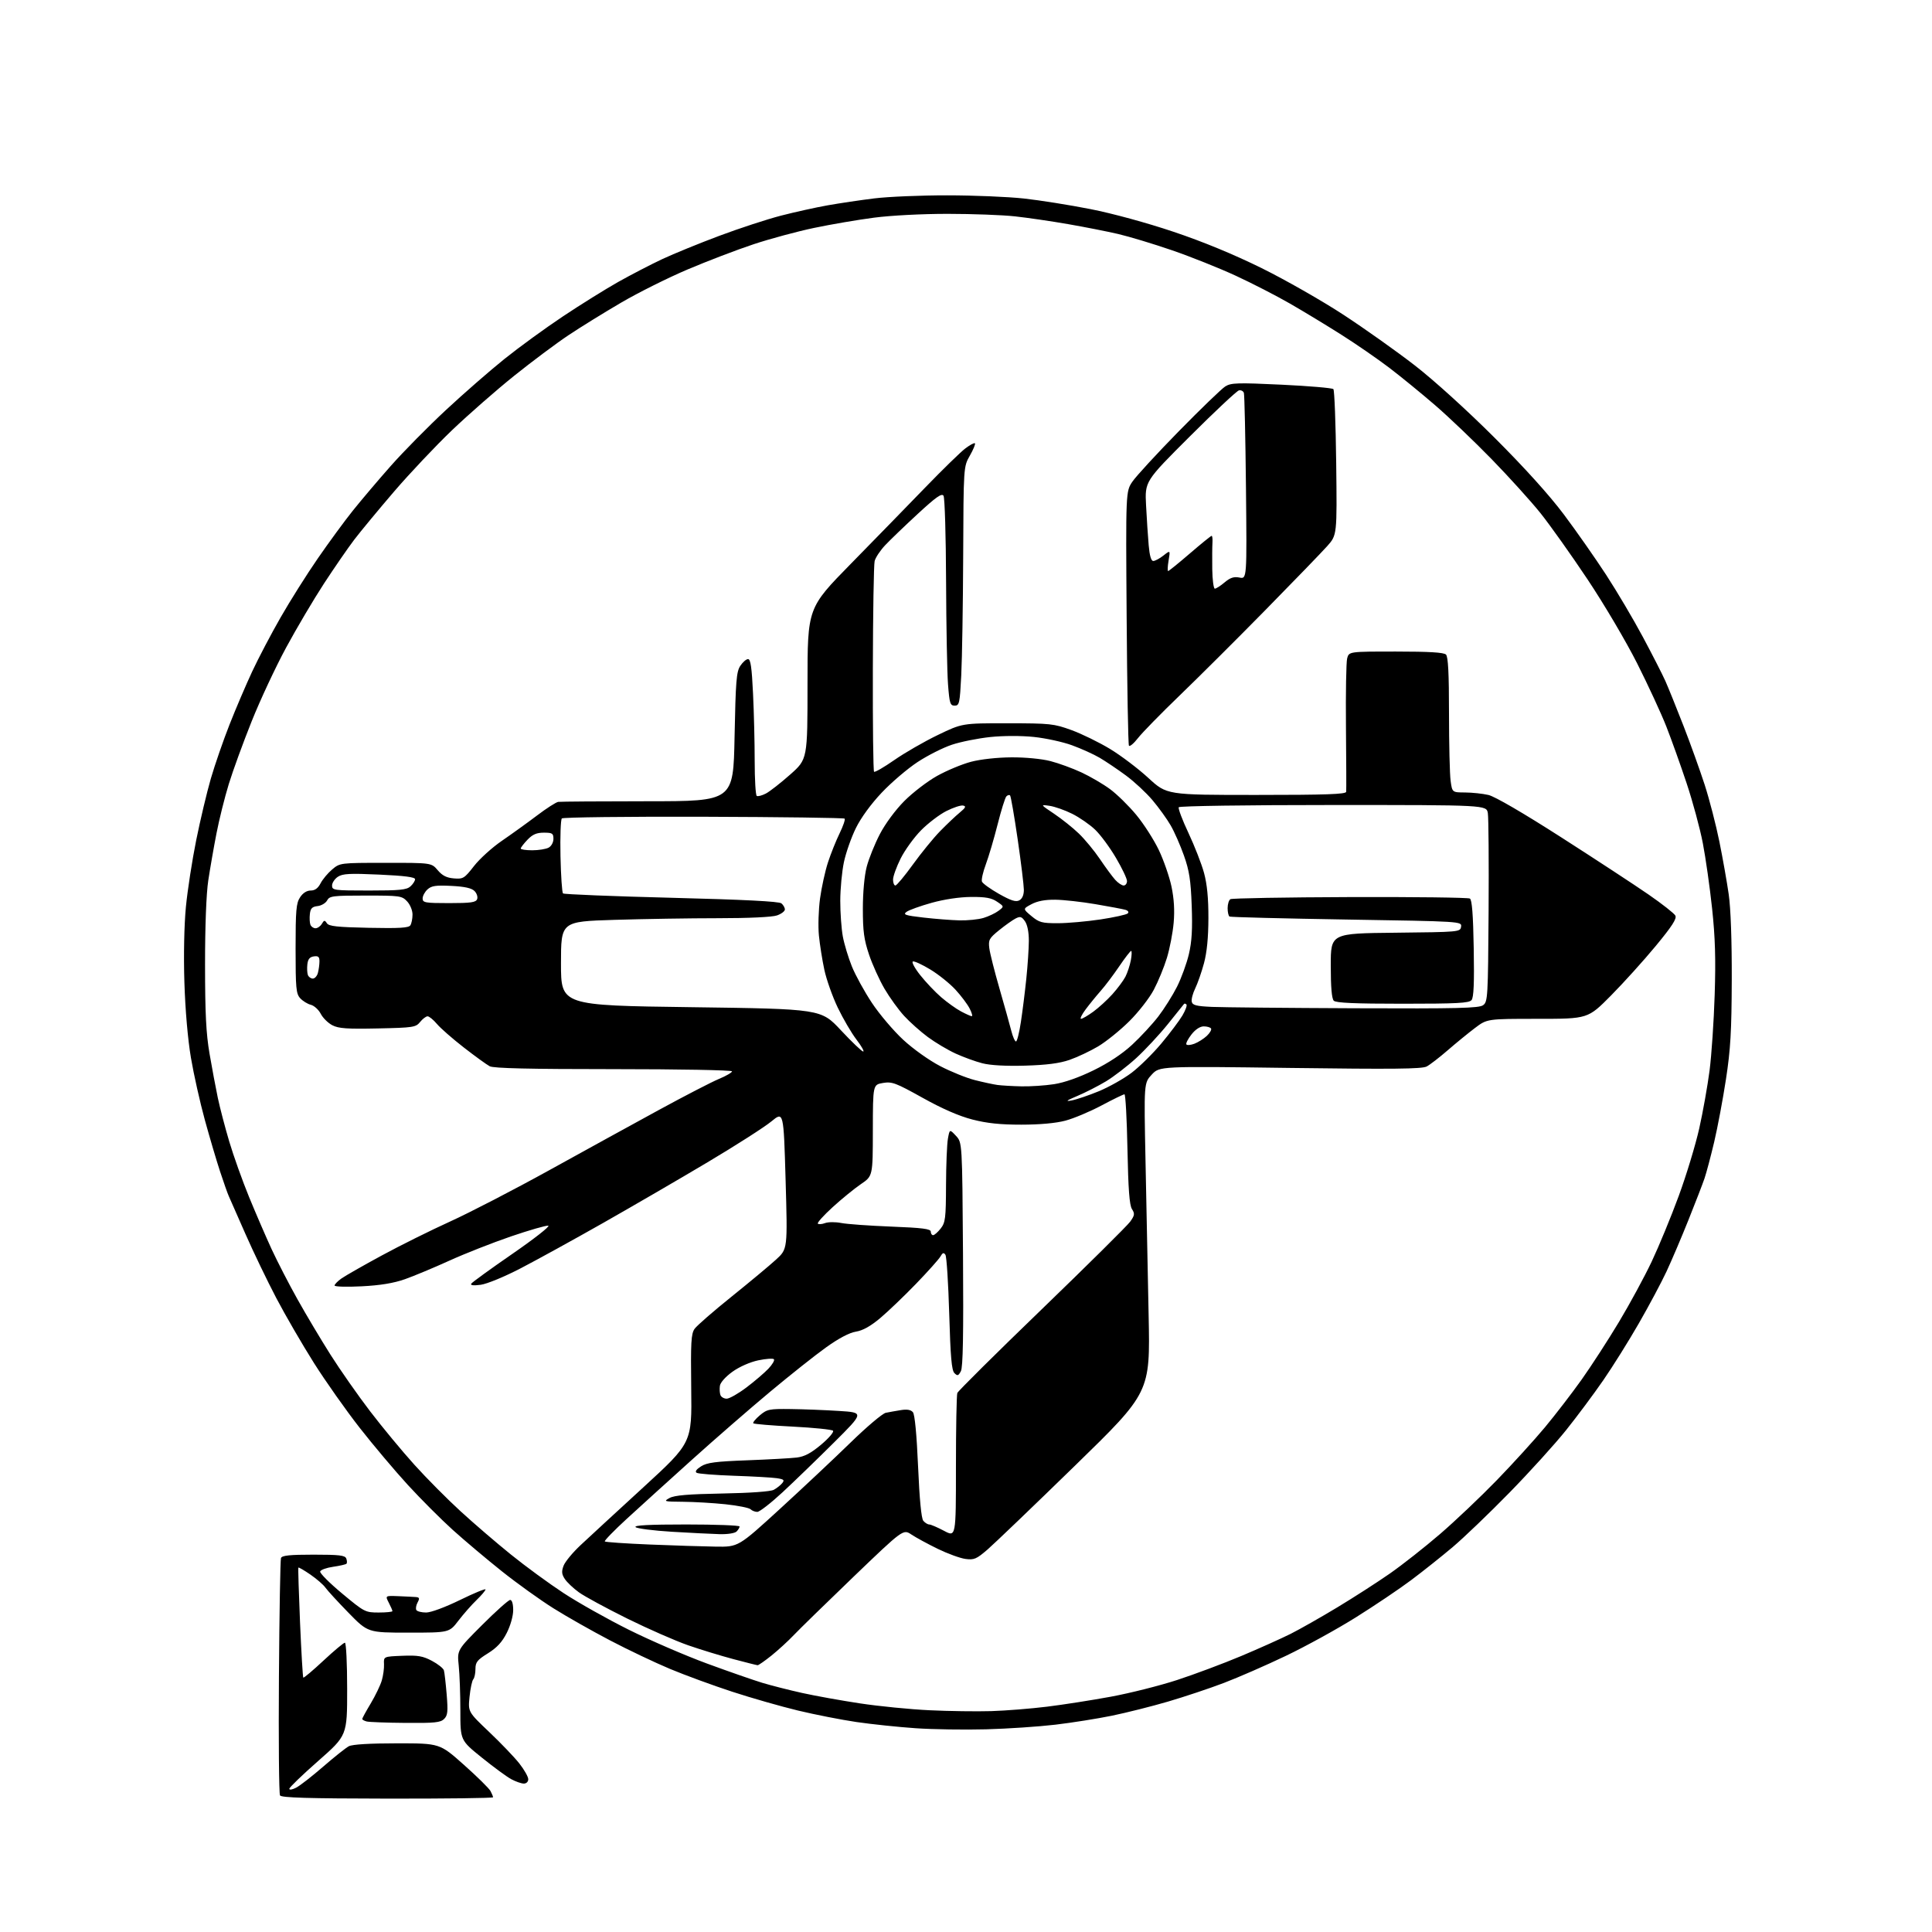 <?xml version="1.0" encoding="UTF-8" standalone="no"?>
<svg 
  version="1.1" 
  xmlns="http://www.w3.org/2000/svg" 
  xmlns:xlink="http://www.w3.org/1999/xlink" 
  xmlns:svg="http://www.w3.org/2000/svg"
  xmlns:rdf="http://www.w3.org/1999/02/22-rdf-syntax-ns#"
  xmlns:cc="http://creativecommons.org/ns#"
  xmlns:dc="http://purl.org/dc/elements/1.1/"
  viewBox="0 0 768 768"
  width="768"
  height="768"
>
<style>svg {background-color: white; }</style>"
<path stroke="none" fill="black" fill-rule="evenodd" d="M154.03,714.98C122.36,714.93 111.88,714.62 111.31,713.71C110.90,713.04 110.70,691.84 110.88,666.59C111.05,641.33 111.42,620.07 111.70,619.34C112.09,618.32 115.20,618.00 124.64,618.00C134.91,618.00 137.17,618.27 137.65,619.54C137.98,620.39 138.01,621.32 137.72,621.61C137.43,621.90 135.05,622.44 132.43,622.82C129.81,623.19 127.49,624.03 127.27,624.68C127.06,625.33 130.97,629.26 135.98,633.43C144.86,640.82 145.20,641.00 150.54,641.00C153.54,641.00 156.00,640.75 156.00,640.45C156.00,640.15 155.35,638.64 154.55,637.10C153.10,634.30 153.10,634.30 158.30,634.50C161.16,634.62 164.30,634.77 165.29,634.85C166.76,634.97 166.88,635.35 165.99,637.02C165.39,638.13 165.18,639.48 165.51,640.02C165.85,640.56 167.59,641.00 169.40,641.00C171.30,641.00 176.94,638.91 182.84,636.03C188.43,633.30 193.00,631.41 193.00,631.83C193.00,632.26 191.39,634.16 189.43,636.05C187.46,637.95 184.22,641.64 182.22,644.25C178.59,649.00 178.59,649.00 162.42,649.00C146.25,649.00 146.25,649.00 138.54,641.11C134.30,636.76 130.18,632.27 129.37,631.12C128.57,629.97 125.87,627.63 123.39,625.92C120.90,624.21 118.75,622.96 118.61,623.15C118.47,623.34 118.77,633.17 119.27,645.00C119.78,656.83 120.36,666.67 120.56,666.88C120.76,667.09 124.37,664.05 128.57,660.13C132.77,656.21 136.61,653.00 137.10,653.00C137.60,653.00 138.00,661.20 138.00,671.44C138.00,689.88 138.00,689.88 126.50,700.00C120.17,705.56 115.00,710.55 115.00,711.08C115.00,711.62 116.24,711.41 117.75,710.62C119.26,709.83 124.10,706.06 128.50,702.24C132.90,698.42 137.48,694.78 138.68,694.15C140.08,693.42 147.01,693.00 157.84,693.00C174.81,693.00 174.81,693.00 184.38,701.52C189.65,706.21 194.41,710.90 194.98,711.96C195.54,713.01 196.00,714.13 196.00,714.45C196.00,714.78 177.12,715.01 154.03,714.98zM208.23,709.00C207.26,709.00 205.01,708.21 203.22,707.25C201.44,706.29 196.16,702.41 191.49,698.64C183.00,691.79 183.00,691.79 183.00,680.04C183.00,673.58 182.71,665.51 182.35,662.10C181.71,655.90 181.71,655.90 191.66,645.95C197.13,640.48 202.15,636.00 202.80,636.00C203.53,636.00 204.00,637.57 204.00,640.03C204.00,642.38 202.93,646.18 201.44,649.11C199.60,652.76 197.52,655.00 193.94,657.23C189.72,659.85 189.00,660.75 189.00,663.45C189.00,665.18 188.61,667.03 188.13,667.55C187.65,668.07 186.98,671.20 186.65,674.50C186.05,680.50 186.05,680.50 194.47,688.50C199.10,692.90 204.49,698.52 206.44,701.00C208.39,703.48 209.98,706.29 209.99,707.25C210.00,708.26 209.25,709.00 208.23,709.00zM392.00,687.43C383.48,687.66 370.88,687.47 364.00,687.00C357.12,686.53 346.55,685.42 340.50,684.54C334.45,683.65 323.98,681.59 317.23,679.97C310.48,678.35 298.70,674.98 291.05,672.48C283.40,669.98 272.27,665.90 266.32,663.41C260.37,660.92 249.65,655.83 242.50,652.08C235.35,648.34 225.22,642.60 220.00,639.32C214.78,636.05 205.55,629.43 199.50,624.61C193.45,619.79 184.68,612.40 180.00,608.18C175.32,603.96 167.28,595.90 162.12,590.28C156.96,584.65 148.34,574.42 142.97,567.56C137.59,560.69 129.41,549.09 124.79,541.79C120.18,534.48 113.44,522.88 109.83,516.00C106.22,509.12 100.70,497.65 97.56,490.50C94.42,483.35 91.44,476.60 90.95,475.50C90.45,474.40 88.90,469.99 87.49,465.71C86.08,461.42 83.35,452.20 81.43,445.21C79.51,438.22 77.02,427.10 75.90,420.50C74.66,413.20 73.64,401.46 73.30,390.50C72.96,379.77 73.21,367.65 73.90,360.50C74.54,353.90 76.38,341.98 77.99,334.00C79.60,326.02 82.22,315.00 83.81,309.50C85.41,304.00 88.76,294.32 91.25,288.00C93.74,281.68 97.80,272.18 100.26,266.91C102.72,261.63 107.81,251.95 111.56,245.41C115.31,238.86 121.95,228.32 126.32,222.00C130.68,215.68 136.95,207.12 140.25,203.00C143.55,198.88 150.33,190.87 155.33,185.22C160.33,179.56 170.20,169.56 177.26,162.99C184.32,156.42 194.82,147.26 200.59,142.64C206.35,138.02 216.79,130.42 223.79,125.76C230.78,121.10 240.67,114.94 245.76,112.07C250.86,109.21 258.73,105.12 263.26,103.00C267.79,100.88 278.02,96.70 286.00,93.72C293.98,90.73 305.00,87.13 310.50,85.71C316.00,84.29 324.32,82.45 329.00,81.62C333.68,80.79 342.00,79.55 347.50,78.87C353.00,78.19 366.05,77.64 376.50,77.65C386.95,77.65 400.68,78.22 407.00,78.91C413.32,79.60 425.24,81.50 433.47,83.12C442.26,84.85 455.89,88.57 466.47,92.13C478.22,96.07 490.44,101.12 501.55,106.60C510.93,111.23 525.55,119.57 534.05,125.13C542.55,130.69 555.35,139.78 562.50,145.33C570.09,151.22 583.23,163.14 594.07,173.96C606.00,185.87 615.87,196.79 621.65,204.50C626.60,211.10 634.16,221.90 638.46,228.50C642.76,235.10 649.34,246.23 653.08,253.23C656.83,260.24 660.85,268.11 662.02,270.73C663.18,273.35 666.42,281.35 669.20,288.50C671.98,295.65 675.78,306.23 677.65,312.00C679.51,317.77 682.13,327.90 683.47,334.50C684.81,341.10 686.48,350.55 687.19,355.50C688.00,361.10 688.45,373.95 688.40,389.50C688.33,409.99 687.92,417.12 686.10,429.00C684.88,436.98 682.77,448.19 681.42,453.93C680.06,459.67 678.33,466.19 677.57,468.43C676.81,470.67 673.93,478.12 671.17,485.00C668.42,491.88 664.51,501.05 662.49,505.38C660.47,509.72 655.52,519.00 651.49,526.01C647.47,533.02 641.11,543.19 637.36,548.62C633.61,554.06 626.95,563.00 622.55,568.50C618.16,574.00 608.02,585.18 600.03,593.35C592.04,601.52 581.90,611.24 577.50,614.96C573.10,618.68 565.67,624.59 561.00,628.09C556.33,631.60 546.42,638.26 539.00,642.91C531.58,647.56 519.05,654.45 511.16,658.22C503.28,661.99 492.17,666.84 486.49,669.00C480.80,671.17 470.83,674.49 464.33,676.40C457.82,678.31 447.77,680.83 442.00,682.02C436.23,683.20 426.10,684.81 419.50,685.59C412.90,686.37 400.52,687.20 392.00,687.43zM161.18,684.88C153.66,684.82 146.71,684.56 145.75,684.31C144.79,684.06 144.00,683.61 144.00,683.31C144.00,683.01 145.52,680.23 147.38,677.13C149.23,674.03 151.21,669.92 151.77,668.00C152.34,666.08 152.73,663.15 152.65,661.50C152.50,658.50 152.50,658.50 159.92,658.20C166.11,657.95 168.07,658.29 171.68,660.20C174.07,661.47 176.22,663.17 176.46,664.00C176.70,664.83 177.19,669.13 177.56,673.57C178.12,680.38 177.97,681.89 176.54,683.32C175.11,684.74 172.77,684.98 161.18,684.88zM394.00,680.20C399.77,680.02 409.77,679.23 416.22,678.43C422.66,677.64 434.08,675.85 441.60,674.46C449.12,673.07 460.94,670.10 467.86,667.85C474.77,665.59 486.28,661.29 493.43,658.28C500.58,655.27 509.42,651.30 513.07,649.47C516.72,647.63 525.06,642.90 531.60,638.95C538.15,635.00 547.55,628.95 552.50,625.50C557.45,622.05 566.45,614.96 572.50,609.75C578.55,604.53 588.68,594.92 595.02,588.38C601.36,581.85 609.96,572.39 614.14,567.37C618.32,562.34 624.90,553.79 628.75,548.37C632.60,542.94 639.27,532.65 643.56,525.50C647.85,518.35 653.71,507.55 656.57,501.50C659.43,495.45 664.26,483.75 667.29,475.50C670.33,467.25 674.01,455.12 675.48,448.55C676.95,441.98 678.79,431.63 679.58,425.55C680.36,419.47 681.28,405.95 681.61,395.50C682.07,381.24 681.82,372.68 680.59,361.17C679.69,352.74 678.03,341.04 676.90,335.17C675.77,329.30 672.86,318.55 670.43,311.27C668.01,303.99 664.38,293.87 662.38,288.77C660.38,283.67 655.18,272.42 650.82,263.76C646.41,255.01 637.63,240.13 631.04,230.26C624.52,220.49 616.12,208.68 612.38,204.00C608.63,199.32 599.93,189.70 593.03,182.61C586.14,175.53 576.00,165.84 570.50,161.10C565.00,156.35 556.76,149.62 552.18,146.14C547.61,142.66 539.06,136.76 533.18,133.04C527.31,129.32 518.14,123.76 512.80,120.69C507.47,117.62 497.77,112.63 491.24,109.61C484.70,106.59 473.32,102.04 465.93,99.50C458.54,96.96 448.90,94.05 444.50,93.02C440.10,92.00 431.10,90.22 424.50,89.08C417.90,87.93 408.45,86.55 403.50,86.01C398.55,85.46 386.54,85.01 376.80,85.01C366.61,85.00 354.15,85.65 347.42,86.53C340.99,87.37 330.28,89.20 323.61,90.60C316.95,91.99 306.10,94.92 299.50,97.11C292.90,99.30 281.14,103.80 273.36,107.10C265.58,110.40 253.65,116.35 246.86,120.33C240.06,124.31 230.61,130.15 225.86,133.33C221.11,136.50 211.43,143.74 204.36,149.41C197.29,155.08 186.20,164.80 179.71,170.99C173.23,177.19 162.86,188.17 156.67,195.38C150.48,202.60 143.36,211.20 140.84,214.50C138.33,217.80 132.90,225.68 128.77,232.00C124.65,238.32 117.86,249.80 113.70,257.50C109.54,265.20 103.38,278.36 100.03,286.76C96.67,295.15 92.58,306.35 90.95,311.66C89.32,316.97 87.10,325.85 86.03,331.41C84.95,336.96 83.50,345.32 82.79,350.00C82.00,355.22 81.50,368.13 81.51,383.50C81.52,402.91 81.92,410.82 83.30,418.89C84.28,424.60 85.76,432.47 86.58,436.39C87.40,440.30 89.45,448.12 91.13,453.78C92.81,459.43 96.36,469.37 99.02,475.86C101.69,482.36 105.72,491.68 107.98,496.58C110.25,501.49 114.87,510.45 118.26,516.50C121.64,522.55 127.54,532.45 131.37,538.50C135.20,544.55 142.28,554.67 147.12,561.00C151.96,567.33 159.87,576.88 164.71,582.24C169.54,587.60 177.82,595.94 183.11,600.78C188.39,605.62 197.39,613.35 203.11,617.96C208.82,622.58 218.22,629.46 224.00,633.25C229.78,637.05 241.47,643.62 250.00,647.87C258.52,652.11 272.48,658.14 281.00,661.27C289.52,664.41 299.43,667.85 303.00,668.94C306.57,670.02 313.74,671.84 318.92,672.99C324.10,674.14 334.45,676.00 341.92,677.13C349.39,678.26 361.80,679.49 369.50,679.85C377.20,680.22 388.23,680.37 394.00,680.20zM301.16,661.95C300.80,661.93 296.45,660.83 291.50,659.52C286.55,658.20 278.45,655.73 273.50,654.01C268.55,652.29 257.67,647.52 249.33,643.40C240.99,639.27 232.34,634.58 230.12,632.97C227.89,631.36 225.37,628.97 224.51,627.65C223.27,625.76 223.17,624.68 224.04,622.38C224.64,620.80 227.69,617.11 230.82,614.19C233.94,611.26 245.17,600.92 255.77,591.20C275.05,573.52 275.05,573.52 274.77,552.01C274.54,533.50 274.73,530.18 276.12,528.22C277.01,526.96 283.64,521.19 290.85,515.40C298.06,509.60 306.01,502.98 308.52,500.68C313.08,496.50 313.08,496.50 312.29,469.13C311.50,441.76 311.50,441.76 306.62,445.79C303.94,448.01 292.53,455.31 281.26,462.02C270.00,468.73 251.29,479.59 239.70,486.17C228.10,492.75 213.41,500.83 207.06,504.13C200.50,507.54 193.60,510.38 191.10,510.72C188.23,511.10 186.91,510.95 187.32,510.29C187.67,509.73 195.05,504.38 203.72,498.40C212.39,492.42 218.80,487.39 217.96,487.23C217.12,487.07 210.42,489.00 203.07,491.51C195.72,494.03 184.71,498.36 178.61,501.14C172.50,503.92 164.57,507.22 161.00,508.49C156.48,510.08 151.23,510.95 143.75,511.33C137.84,511.64 133.00,511.49 133.00,511.01C133.00,510.53 134.24,509.27 135.75,508.20C137.26,507.14 144.46,503.03 151.75,499.08C159.04,495.12 171.31,489.03 179.02,485.53C186.72,482.03 204.38,472.89 218.26,465.22C232.14,457.55 251.82,446.73 262.00,441.18C272.18,435.63 282.86,430.11 285.75,428.91C288.64,427.71 291.00,426.34 291.00,425.87C291.00,425.39 269.82,425.00 243.93,425.00C210.55,425.00 196.23,424.67 194.68,423.86C193.48,423.23 188.84,419.87 184.38,416.40C179.91,412.93 175.10,408.72 173.69,407.04C172.28,405.37 170.61,404.00 169.97,404.00C169.34,404.00 168.00,405.01 167.00,406.25C165.28,408.37 164.34,408.52 150.18,408.82C137.97,409.08 134.60,408.85 132.10,407.55C130.42,406.68 128.34,404.63 127.50,403.00C126.65,401.36 124.88,399.76 123.56,399.42C122.23,399.09 120.33,397.91 119.32,396.80C117.70,395.01 117.50,392.81 117.50,377.10C117.50,361.85 117.74,359.04 119.27,356.71C120.40,354.98 121.94,354.00 123.50,354.00C125.19,354.00 126.41,353.10 127.44,351.12C128.26,349.53 130.33,347.06 132.04,345.62C135.15,343.00 135.19,343.00 153.33,342.99C171.50,342.98 171.50,342.98 174.00,345.92C175.83,348.08 177.55,348.95 180.43,349.18C184.11,349.48 184.60,349.18 188.43,344.26C190.67,341.38 195.65,336.87 199.50,334.24C203.35,331.60 209.60,327.10 213.40,324.23C217.19,321.35 221.02,318.89 221.90,318.76C222.78,318.63 238.80,318.52 257.50,318.51C291.50,318.50 291.50,318.50 292.00,292.95C292.44,270.72 292.73,267.05 294.27,264.70C295.25,263.22 296.64,262.00 297.37,262.00C298.37,262.00 298.85,265.33 299.34,275.66C299.71,283.17 300.00,295.29 300.00,302.60C300.00,309.90 300.37,316.11 300.82,316.39C301.27,316.67 302.90,316.24 304.44,315.45C305.98,314.65 310.33,311.25 314.12,307.89C321.00,301.79 321.00,301.79 321.00,271.74C321.00,241.68 321.00,241.68 338.25,224.09C347.74,214.41 361.08,200.73 367.90,193.68C374.72,186.64 381.82,179.71 383.68,178.30C385.54,176.88 387.28,175.94 387.55,176.22C387.82,176.49 386.92,178.69 385.54,181.11C383.02,185.50 383.02,185.50 382.88,221.00C382.80,240.53 382.45,261.90 382.11,268.50C381.54,279.63 381.35,280.50 379.50,280.50C377.71,280.50 377.43,279.62 376.85,272.00C376.49,267.32 376.15,248.88 376.08,231.00C376.02,213.12 375.56,197.86 375.07,197.08C374.36,195.96 372.13,197.54 364.83,204.27C359.70,209.01 353.88,214.60 351.90,216.70C349.92,218.79 348.02,221.65 347.68,223.05C347.34,224.46 347.02,243.74 346.97,265.90C346.91,288.07 347.13,306.46 347.45,306.78C347.76,307.09 351.37,305.01 355.46,302.16C359.56,299.30 367.31,294.83 372.69,292.23C382.48,287.50 382.48,287.50 400.49,287.51C417.51,287.53 418.91,287.68 425.89,290.21C429.96,291.69 436.86,295.06 441.23,297.70C445.59,300.34 452.46,305.54 456.49,309.25C463.82,316.00 463.82,316.00 499.41,316.00C527.14,316.00 535.03,315.72 535.13,314.75C535.21,314.06 535.16,302.48 535.04,289.00C534.91,275.52 535.13,263.26 535.51,261.75C536.22,259.00 536.22,259.00 554.91,259.00C568.11,259.00 573.95,259.35 574.80,260.20C575.66,261.06 576.00,267.66 576.00,283.56C576.00,295.75 576.29,307.81 576.64,310.36C577.27,315.00 577.27,315.00 582.39,315.02C585.20,315.04 589.38,315.48 591.67,316.01C594.22,316.60 605.46,323.14 620.67,332.89C634.33,341.64 649.91,351.85 655.31,355.58C660.71,359.31 665.51,363.08 665.98,363.96C666.62,365.16 664.70,368.15 658.19,376.03C653.43,381.79 645.42,390.66 640.38,395.75C631.22,405.00 631.22,405.00 611.19,405.00C591.15,405.00 591.15,405.00 586.33,408.64C583.67,410.65 578.80,414.63 575.50,417.49C572.20,420.35 568.43,423.26 567.12,423.95C565.25,424.94 553.71,425.06 512.85,424.52C460.96,423.83 460.96,423.83 457.85,427.16C454.73,430.50 454.73,430.50 455.36,461.50C455.70,478.55 456.26,506.23 456.60,523.00C457.22,553.50 457.22,553.50 427.36,582.59C410.94,598.59 395.28,613.60 392.57,615.95C388.15,619.76 387.22,620.16 383.77,619.70C381.64,619.41 376.67,617.59 372.70,615.66C368.74,613.72 364.05,611.17 362.27,609.98C359.04,607.83 359.04,607.83 339.27,626.81C328.40,637.26 317.70,647.70 315.50,650.02C313.30,652.34 309.32,655.98 306.66,658.12C304.00,660.25 301.52,661.98 301.16,661.95zM284.50,614.81C293.50,614.94 293.50,614.94 310.00,599.85C319.07,591.55 331.72,579.67 338.11,573.44C344.50,567.21 350.80,561.88 352.11,561.61C353.42,561.34 356.13,560.86 358.11,560.54C360.59,560.14 362.09,560.41 362.90,561.38C363.64,562.28 364.40,570.19 364.95,582.94C365.52,596.05 366.24,603.59 367.03,604.54C367.70,605.34 368.76,606.00 369.38,606.00C370.00,606.00 372.65,607.14 375.26,608.52C380.00,611.05 380.00,611.05 380.00,583.11C380.00,567.74 380.25,554.52 380.55,553.74C380.85,552.96 395.97,537.96 414.16,520.41C432.34,502.86 448.14,487.20 449.27,485.62C451.06,483.11 451.15,482.47 449.97,480.62C448.97,479.06 448.50,472.72 448.18,456.75C447.95,444.79 447.41,435.00 446.99,435.00C446.57,435.00 442.46,437.00 437.86,439.45C433.26,441.89 426.80,444.61 423.50,445.48C419.70,446.49 413.29,447.07 406.00,447.07C397.62,447.08 392.33,446.52 386.51,445.02C381.21,443.65 374.53,440.74 366.74,436.39C356.03,430.43 354.60,429.89 350.98,430.50C347.00,431.18 347.00,431.18 346.97,449.34C346.95,467.50 346.95,467.50 342.22,470.71C339.63,472.48 334.57,476.60 331.00,479.86C327.43,483.11 324.77,486.07 325.10,486.41C325.44,486.76 326.74,486.66 328.00,486.19C329.27,485.73 332.14,485.71 334.40,486.16C336.65,486.61 345.59,487.25 354.25,487.59C366.76,488.08 370.00,488.50 370.00,489.61C370.00,490.37 370.42,491.00 370.93,491.00C371.44,491.00 372.79,489.81 373.93,488.37C375.80,485.98 376.01,484.34 376.06,471.12C376.09,463.08 376.43,454.77 376.81,452.67C377.50,448.83 377.50,448.83 380.00,451.50C382.50,454.16 382.50,454.16 382.81,498.54C383.03,530.70 382.80,543.51 381.96,545.08C380.96,546.94 380.61,547.04 379.39,545.82C378.29,544.72 377.83,539.36 377.33,522.25C376.97,510.07 376.30,499.52 375.82,498.80C375.16,497.80 374.70,497.95 373.82,499.50C373.19,500.60 368.81,505.49 364.09,510.38C359.37,515.26 352.97,521.38 349.88,523.98C346.04,527.20 342.98,528.91 340.24,529.35C337.66,529.76 333.42,531.99 328.36,535.62C324.04,538.71 313.98,546.69 306.00,553.36C298.02,560.02 284.07,572.15 275.00,580.32C265.93,588.49 254.32,599.01 249.20,603.71C244.09,608.40 240.14,612.47 240.42,612.75C240.70,613.03 248.71,613.58 258.21,613.97C267.72,614.36 279.55,614.74 284.50,614.81zM286.05,609.85C283.00,609.77 274.47,609.34 267.10,608.90C259.72,608.45 253.22,607.62 252.65,607.05C251.92,606.32 258.06,606.00 272.80,606.00C284.46,606.00 294.00,606.36 294.00,606.80C294.00,607.24 293.46,608.14 292.80,608.80C292.11,609.49 289.23,609.94 286.05,609.85zM301.04,601.00C300.14,601.00 298.93,600.53 298.35,599.95C297.78,599.38 293.30,598.49 288.40,597.97C283.51,597.46 275.90,597.01 271.50,596.98C263.94,596.92 263.65,596.84 266.17,595.47C268.15,594.40 273.57,593.94 287.17,593.69C298.18,593.49 306.33,592.91 307.58,592.23C308.73,591.61 310.22,590.44 310.91,589.61C311.96,588.35 311.64,588.04 308.82,587.61C307.00,587.33 299.33,586.89 291.79,586.64C284.25,586.38 277.57,585.85 276.93,585.46C276.18,584.99 276.79,584.10 278.68,582.90C281.05,581.40 284.44,580.96 297.04,580.49C305.54,580.17 314.39,579.68 316.71,579.40C319.82,579.02 322.35,577.68 326.45,574.24C329.50,571.67 331.60,569.20 331.13,568.73C330.66,568.26 323.46,567.53 315.14,567.10C306.81,566.68 299.75,566.08 299.45,565.79C299.16,565.49 300.32,564.07 302.03,562.62C304.93,560.18 305.80,560.01 314.33,560.12C319.37,560.18 328.00,560.52 333.50,560.87C343.50,561.50 343.50,561.50 331.50,573.44C324.90,580.01 315.72,588.89 311.09,593.19C306.46,597.48 301.94,601.00 301.04,601.00zM288.87,556.00C289.93,556.00 293.43,554.01 296.65,551.59C299.87,549.16 303.82,545.79 305.43,544.10C307.04,542.41 308.03,540.70 307.64,540.31C307.25,539.92 304.44,540.12 301.39,540.76C298.14,541.45 293.91,543.31 291.17,545.28C288.44,547.24 286.36,549.56 286.17,550.88C285.99,552.13 286.09,553.79 286.39,554.57C286.69,555.36 287.81,556.00 288.87,556.00zM426.00,437.44C427.93,437.08 432.79,435.43 436.81,433.78C440.82,432.12 446.67,428.83 449.81,426.46C452.94,424.09 458.27,418.84 461.66,414.79C465.04,410.75 468.81,405.74 470.03,403.67C471.25,401.61 471.97,399.63 471.62,399.29C471.28,398.95 470.86,398.85 470.68,399.08C470.51,399.31 467.60,402.93 464.22,407.13C460.83,411.33 455.17,417.40 451.64,420.63C448.10,423.86 442.71,428.00 439.66,429.84C436.60,431.68 431.49,434.29 428.30,435.64C423.87,437.51 423.33,437.94 426.00,437.44zM406.00,431.84C409.57,431.92 415.43,431.53 419.00,430.98C423.09,430.35 428.93,428.30 434.73,425.45C440.65,422.56 446.15,418.91 450.06,415.28C453.42,412.17 458.09,407.12 460.45,404.06C462.80,401.00 466.14,395.69 467.88,392.25C469.61,388.81 471.74,382.96 472.61,379.25C473.78,374.25 474.07,369.26 473.72,360.00C473.35,349.88 472.76,346.09 470.64,340.11C469.20,336.04 466.83,330.64 465.36,328.11C463.90,325.57 460.65,321.07 458.14,318.09C455.63,315.12 450.86,310.68 447.54,308.24C444.22,305.79 439.53,302.64 437.12,301.22C434.71,299.81 429.76,297.57 426.12,296.25C422.48,294.92 415.68,293.44 411.00,292.95C405.98,292.43 398.88,292.44 393.66,292.98C388.80,293.49 381.94,294.86 378.42,296.03C374.89,297.20 368.75,300.30 364.76,302.92C360.77,305.54 354.35,311.01 350.50,315.09C346.21,319.63 342.22,325.10 340.21,329.21C338.39,332.91 336.26,338.98 335.47,342.71C334.68,346.45 334.03,353.35 334.02,358.07C334.01,362.78 334.47,369.15 335.03,372.23C335.60,375.31 337.22,380.68 338.63,384.16C340.04,387.65 343.62,394.17 346.60,398.66C349.57,403.15 355.16,409.73 359.01,413.30C362.99,416.99 369.34,421.51 373.75,423.80C378.01,426.02 384.20,428.51 387.50,429.35C390.80,430.19 394.85,431.06 396.50,431.29C398.15,431.51 402.43,431.76 406.00,431.84zM407.50,423.61C399.86,423.83 393.68,423.49 390.50,422.67C387.75,421.97 382.95,420.22 379.83,418.79C376.72,417.36 371.77,414.41 368.83,412.24C365.90,410.07 361.66,406.29 359.42,403.85C357.17,401.41 353.66,396.55 351.61,393.05C349.56,389.55 346.78,383.42 345.44,379.42C343.45,373.48 343.00,370.15 343.00,361.28C343.00,354.76 343.61,348.07 344.53,344.55C345.37,341.32 347.72,335.49 349.75,331.59C351.90,327.45 355.94,321.98 359.47,318.43C362.79,315.09 368.65,310.59 372.50,308.44C376.35,306.29 382.43,303.76 386.00,302.82C389.81,301.82 396.44,301.09 402.04,301.06C407.57,301.02 414.08,301.65 417.54,302.54C420.82,303.38 426.37,305.41 429.87,307.04C433.38,308.67 438.50,311.66 441.24,313.68C443.99,315.70 448.69,320.31 451.68,323.92C454.68,327.54 458.71,333.83 460.65,337.90C462.59,341.97 464.85,348.50 465.68,352.40C466.69,357.21 466.98,361.86 466.55,366.79C466.20,370.80 464.99,377.10 463.86,380.79C462.73,384.48 460.39,390.18 458.65,393.46C456.92,396.74 452.54,402.37 448.91,405.96C445.29,409.56 439.72,414.05 436.54,415.95C433.36,417.84 428.22,420.26 425.13,421.33C421.14,422.70 416.01,423.36 407.50,423.61zM343.14,418.00C343.66,418.00 342.46,415.86 340.46,413.25C338.46,410.64 335.11,404.90 333.00,400.50C330.90,396.10 328.51,389.35 327.69,385.50C326.86,381.65 325.89,375.52 325.53,371.88C325.17,368.24 325.37,361.62 325.98,357.16C326.59,352.71 328.01,346.24 329.14,342.78C330.27,339.33 332.35,334.14 333.76,331.25C335.17,328.36 336.07,325.74 335.75,325.42C335.44,325.10 310.20,324.77 279.68,324.67C249.15,324.58 223.80,324.88 223.34,325.34C222.88,325.80 222.64,332.55 222.80,340.34C222.97,348.13 223.42,354.79 223.80,355.15C224.19,355.51 243.57,356.29 266.87,356.88C295.76,357.61 309.68,358.32 310.62,359.10C311.38,359.73 312.00,360.82 312.00,361.52C312.00,362.23 310.58,363.30 308.85,363.90C306.97,364.56 297.59,365.00 285.51,365.00C274.41,365.00 255.80,365.30 244.16,365.66C223.00,366.32 223.00,366.32 223.00,383.00C223.00,399.68 223.00,399.68 274.67,400.37C326.34,401.07 326.34,401.07 334.26,409.53C338.62,414.19 342.61,418.00 343.14,418.00zM474.79,414.90C476.28,414.33 478.50,412.93 479.72,411.79C480.94,410.64 481.70,409.32 481.41,408.85C481.12,408.38 479.82,408.00 478.51,408.00C477.04,408.00 475.20,409.21 473.64,411.20C472.26,412.96 471.34,414.75 471.60,415.16C471.86,415.58 473.29,415.46 474.79,414.90zM403.87,414.00C404.30,414.00 405.18,410.51 405.82,406.25C406.47,401.99 407.44,394.23 407.98,389.00C408.52,383.77 408.97,377.01 408.98,373.97C408.99,370.56 408.40,367.59 407.44,366.22C406.12,364.33 405.55,364.17 403.69,365.13C402.49,365.75 399.55,367.84 397.16,369.77C393.22,372.96 392.86,373.62 393.26,376.89C393.50,378.88 395.33,386.12 397.32,393.00C399.30,399.88 401.41,407.41 402.00,409.75C402.59,412.09 403.43,414.00 403.87,414.00zM429.73,405.00C430.26,405.00 432.45,403.72 434.60,402.16C436.74,400.60 440.16,397.48 442.19,395.22C444.22,392.97 446.55,389.84 447.36,388.28C448.17,386.71 449.14,383.76 449.53,381.72C449.91,379.67 449.96,378.00 449.65,378.00C449.33,378.00 447.19,380.77 444.90,384.15C442.60,387.54 439.29,391.93 437.54,393.90C435.79,395.88 433.10,399.19 431.56,401.25C430.02,403.31 429.20,405.00 429.73,405.00zM386.28,403.96C386.70,403.98 386.33,402.60 385.44,400.89C384.56,399.17 382.01,395.79 379.78,393.37C377.55,390.96 373.08,387.37 369.85,385.41C366.62,383.45 363.49,382.00 362.89,382.20C362.29,382.40 363.59,384.83 365.78,387.60C367.97,390.37 371.73,394.34 374.13,396.41C376.53,398.48 380.07,401.01 382.00,402.04C383.93,403.07 385.85,403.93 386.28,403.96zM538.56,400.80C579.59,400.97 587.94,400.77 589.56,399.58C591.41,398.23 591.51,396.50 591.74,362.33C591.87,342.62 591.73,325.04 591.44,323.25C590.91,320.00 590.91,320.00 530.01,320.00C495.62,320.00 468.88,320.39 468.57,320.89C468.27,321.38 470.01,325.99 472.44,331.14C474.86,336.29 477.65,343.43 478.62,347.00C479.84,351.49 480.38,357.05 480.36,365.00C480.34,372.72 479.76,378.62 478.59,382.94C477.63,386.48 476.06,390.98 475.10,392.94C474.14,394.90 473.53,397.27 473.74,398.21C474.06,399.60 475.56,399.98 481.82,400.26C486.04,400.44 511.58,400.69 538.56,400.80zM557.58,399.00C538.55,399.00 531.07,398.67 530.20,397.80C529.39,396.99 529.00,392.43 529.00,383.82C529.00,371.03 529.00,371.03 554.75,370.77C580.11,370.50 580.50,370.47 580.80,368.38C581.10,366.27 581.10,366.27 535.30,365.53C510.11,365.12 489.16,364.59 488.75,364.34C488.34,364.09 488.00,362.59 488.00,361.00C488.00,359.41 488.50,357.81 489.10,357.44C489.71,357.06 511.11,356.69 536.66,356.60C562.21,356.52 583.65,356.78 584.31,357.19C585.14,357.70 585.60,363.61 585.83,377.01C586.07,390.83 585.83,396.51 584.96,397.55C583.96,398.75 579.20,399.00 557.58,399.00zM124.35,389.00C125.13,389.00 126.04,387.99 126.37,386.75C126.70,385.51 126.98,383.46 126.99,382.18C127.00,380.34 126.53,379.93 124.75,380.18C123.12,380.41 122.41,381.28 122.18,383.33C122.00,384.89 122.10,386.81 122.39,387.58C122.69,388.36 123.57,389.00 124.35,389.00zM125.42,369.00C126.23,369.00 127.36,368.21 127.93,367.25C128.83,365.73 129.09,365.69 129.94,367.00C130.73,368.20 134.02,368.56 146.61,368.82C158.80,369.07 162.48,368.85 163.13,367.82C163.59,367.10 163.98,365.18 163.98,363.56C163.99,361.91 163.05,359.62 161.83,358.31C159.75,356.10 159.01,356.00 145.36,356.00C132.26,356.00 130.98,356.16 130.04,357.93C129.47,359.00 127.76,360.01 126.25,360.18C124.07,360.43 123.43,361.08 123.18,363.33C123.00,364.89 123.10,366.81 123.39,367.58C123.69,368.36 124.60,369.00 125.42,369.00zM420.46,366.99C424.33,366.99 431.98,366.31 437.46,365.49C442.93,364.66 447.82,363.58 448.31,363.09C448.83,362.57 448.44,361.98 447.35,361.66C446.33,361.37 441.00,360.36 435.50,359.43C430.00,358.49 422.80,357.69 419.50,357.65C415.46,357.60 412.37,358.18 410.03,359.43C406.57,361.28 406.57,361.28 410.00,364.14C413.06,366.69 414.18,367.00 420.46,366.99zM381.38,365.86C384.62,365.94 388.92,365.50 390.94,364.90C392.96,364.29 395.64,363.02 396.90,362.08C399.19,360.35 399.19,360.35 396.34,358.43C394.14,356.93 391.81,356.51 386.00,356.55C381.39,356.59 375.35,357.49 370.32,358.89C365.81,360.15 361.34,361.76 360.37,362.47C358.85,363.58 359.79,363.90 367.05,364.74C371.70,365.28 378.15,365.78 381.38,365.86zM178.53,359.00C187.20,359.00 189.17,358.72 189.67,357.42C190.00,356.55 189.53,355.10 188.62,354.19C187.46,353.03 184.71,352.42 179.44,352.16C173.28,351.85 171.55,352.10 169.95,353.54C168.88,354.51 168.00,356.14 168.00,357.15C168.00,358.83 168.96,359.00 178.53,359.00zM405.19,357.90C406.36,357.27 407.00,355.79 407.00,353.71C406.99,351.95 405.89,342.91 404.54,333.62C403.19,324.34 401.83,316.50 401.52,316.19C401.22,315.88 400.56,316.05 400.05,316.57C399.55,317.08 397.97,322.13 396.55,327.78C395.12,333.43 393.02,340.54 391.89,343.57C390.75,346.61 390.06,349.70 390.34,350.45C390.63,351.20 393.68,353.39 397.12,355.34C401.90,358.03 403.81,358.64 405.19,357.90zM146.67,354.00C158.92,354.00 161.64,353.73 163.17,352.35C164.18,351.43 165.00,350.15 165.00,349.50C165.00,348.67 160.75,348.12 150.81,347.67C139.04,347.13 136.22,347.28 134.31,348.53C133.04,349.37 132.00,350.94 132.00,352.02C132.00,353.90 132.72,354.00 146.67,354.00zM355.93,352.00C356.44,352.00 359.57,348.26 362.87,343.68C366.18,339.10 371.04,333.13 373.69,330.42C376.34,327.71 379.85,324.37 381.50,323.02C383.88,321.05 384.16,320.48 382.83,320.22C381.91,320.03 378.91,321.03 376.16,322.42C373.41,323.81 368.88,327.27 366.10,330.09C363.32,332.92 359.68,337.95 358.02,341.27C356.36,344.60 355.00,348.37 355.00,349.66C355.00,350.95 355.42,352.00 355.93,352.00zM446.67,352.00C447.40,352.00 448.00,351.20 448.00,350.23C448.00,349.26 446.02,345.09 443.59,340.98C441.17,336.87 437.46,331.84 435.34,329.82C433.23,327.79 429.12,324.95 426.22,323.50C423.32,322.05 419.27,320.62 417.22,320.33C413.50,319.79 413.50,319.79 419.00,323.47C422.02,325.50 426.46,329.03 428.84,331.33C431.23,333.62 435.01,338.20 437.24,341.50C439.46,344.80 442.20,348.51 443.32,349.75C444.43,350.99 445.95,352.00 446.67,352.00zM211.57,338.00C214.08,338.00 217.00,337.53 218.07,336.96C219.17,336.37 220.00,334.88 220.00,333.46C220.00,331.28 219.57,331.00 216.19,331.00C213.31,331.00 211.71,331.69 209.69,333.80C208.21,335.35 207.00,336.92 207.00,337.30C207.00,337.69 209.05,338.00 211.57,338.00zM452.36,293.41C450.69,295.56 449.07,296.91 448.77,296.41C448.46,295.91 448.05,272.97 447.86,245.43C447.50,195.36 447.50,195.36 450.17,191.43C451.64,189.27 459.97,180.23 468.67,171.35C477.38,162.47 485.66,154.48 487.08,153.60C489.37,152.17 491.94,152.09 509.46,152.92C520.35,153.44 529.61,154.23 530.04,154.68C530.47,155.13 530.97,168.37 531.16,184.10C531.50,212.70 531.50,212.70 527.58,217.10C525.42,219.52 514.37,230.95 503.02,242.50C491.67,254.05 476.31,269.35 468.89,276.50C461.47,283.65 454.03,291.26 452.36,293.41zM482.92,234.00C483.43,234.00 485.18,232.88 486.81,231.50C489.07,229.61 490.49,229.15 492.72,229.59C495.66,230.18 495.66,230.18 495.29,193.84C495.08,173.85 494.71,156.90 494.46,156.18C494.21,155.45 493.33,155.00 492.51,155.18C491.68,155.35 482.92,163.56 473.04,173.42C455.08,191.34 455.08,191.34 455.58,200.92C455.85,206.19 456.32,213.31 456.62,216.75C456.98,220.90 457.59,223.00 458.44,223.00C459.15,223.00 460.97,222.03 462.48,220.84C465.23,218.67 465.23,218.67 464.53,222.84C464.14,225.13 464.06,227.00 464.35,227.00C464.64,227.00 468.53,223.85 473.00,220.00C477.47,216.15 481.36,213.00 481.64,213.00C481.92,213.00 482.07,214.24 481.97,215.75C481.87,217.26 481.84,221.99 481.89,226.25C481.95,230.51 482.42,234.00 482.92,234.00z" />

</svg>